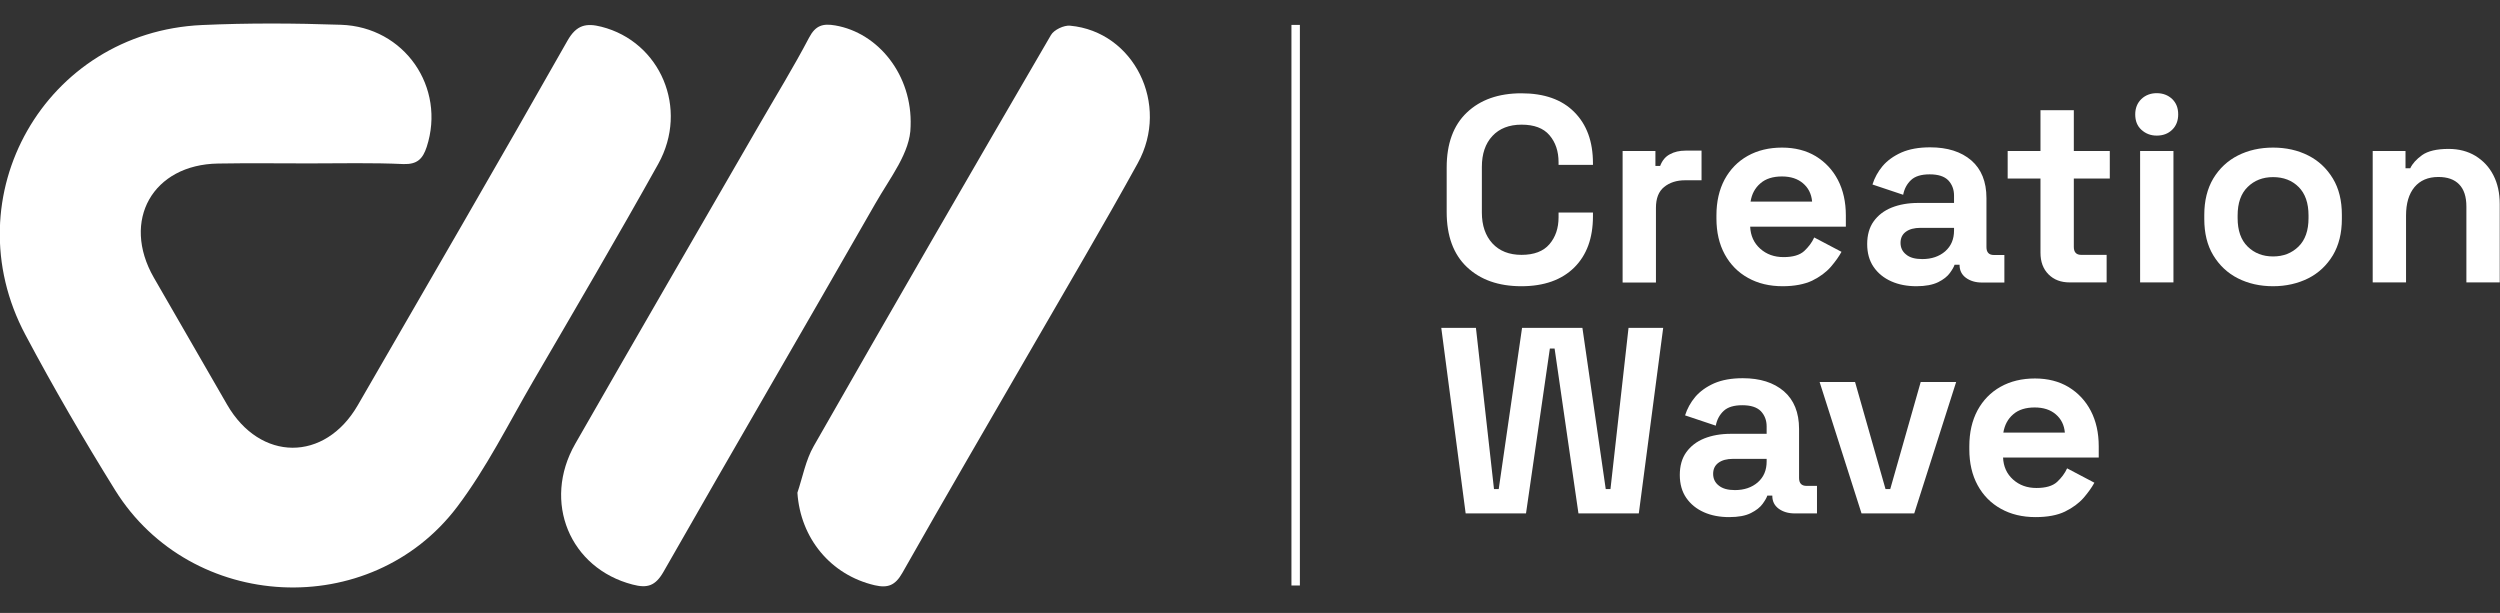 <?xml version="1.0" encoding="utf-8"?>
<!-- Generator: Adobe Illustrator 28.4.1, SVG Export Plug-In . SVG Version: 6.00 Build 0)  -->
<svg version="1.1" id="Layer_1" xmlns="http://www.w3.org/2000/svg" xmlns:xlink="http://www.w3.org/1999/xlink" x="0px" y="0px"
	 viewBox="0 0 1897.1 465.1" style="enable-background:new 0 0 1897.1 465.1;" xml:space="preserve">
<rect x="0" y="0" width="1897.1" height="465.1" fill="#333333" stroke="none"/>
<style type="text/css">
	.st0{fill:#FFFFFF;}
</style>
<g>
	<path class="st0" d="M234.5,124c-23,0-45.9-0.3-68.9,0.1c-49.7,0.7-73.7,43.2-48.9,86.5c18.5,32.2,37,64.3,55.6,96.4
		c25.1,43.5,74.2,43.7,99.2,0.5c53.2-92.1,106.7-184.1,159.1-276.6c6.9-12.2,14.4-13.5,25.8-10.6c44.8,11.4,66.5,62.1,43.1,104.1
		c-30.9,55.4-63,110.1-95,165c-18.6,32-35.3,65.7-57.5,95.1c-65.8,87.1-202,80-259.6-12.5c-23.9-38.5-46.8-77.8-68.1-117.9
		c-56-105.1,15.1-229.7,133.9-235.1c35.1-1.6,70.4-1.4,105.5-0.2c48.3,1.6,79.8,47.5,65.1,92.7c-3,9.1-7.2,13.3-17.6,13
		C282.4,123.4,258.5,124,234.5,124L234.5,124z"/>
	<path class="st0" d="M605.1,373.9c4-11.9,6.3-24.8,12.4-35.4c59.5-104.3,119.6-208.2,180-311.9c2.3-4,9.9-7.6,14.6-7.1
		c48.4,4.5,75.9,59.7,51.3,104.3c-26.1,47.4-53.8,94.1-80.8,141c-32.7,56.6-65.7,113.1-97.9,170c-5.4,9.5-11,11.6-21,9.3
		C630.4,436.3,607.4,408.5,605.1,373.9L605.1,373.9z"/>
	<path class="st0" d="M691,95.9c-0.1,19.8-15.4,38.6-26.9,58.8c-53.3,93.2-107.4,185.9-160.6,279.2c-6.2,10.8-12.3,12.6-23.4,9.7
		c-47.6-12.3-68.8-62.7-43.6-106.8c46.3-80.9,93.1-161.5,139.7-242.2c12.7-22,26-43.6,37.8-66.1c4.9-9.3,10.5-10.8,19.8-9.2
		C666.5,24.9,692.5,57,691,95.9L691,95.9z"/>
</g>
<g>
	<path class="st0" d="M1154.5,217.2c-17.4,0-31.2-4.9-41.4-14.6c-10.2-9.7-15.3-23.6-15.3-41.7v-33.8c0-18.1,5.1-32,15.3-41.7
		c10.2-9.7,24-14.6,41.4-14.6c17.3,0,30.7,4.7,40.1,14.2c9.5,9.5,14.2,22.4,14.2,38.9v1.2h-26.1v-2c0-8.3-2.3-15.1-6.9-20.5
		c-4.6-5.4-11.7-8-21.2-8c-9.4,0-16.8,2.9-22.1,8.6c-5.4,5.8-8,13.6-8,23.5v34.6c0,9.8,2.7,17.6,8,23.4c5.4,5.8,12.7,8.7,22.1,8.7
		c9.5,0,16.6-2.7,21.2-8.1c4.6-5.4,6.9-12.2,6.9-20.4v-3.6h26.1v2.8c0,16.5-4.7,29.5-14.2,38.9
		C1185.1,212.4,1171.7,217.2,1154.5,217.2z"/>
	<path class="st0" d="M1231.3,214.3v-99.7h24.9v11.3h3.6c1.5-4,3.9-7,7.3-8.8c3.4-1.9,7.4-2.8,12-2.8h12.1v22.5h-12.5
		c-6.4,0-11.7,1.7-15.9,5.1c-4.2,3.4-6.2,8.7-6.2,15.8v56.7H1231.3z"/>
	<path class="st0" d="M1352.7,217.2c-9.9,0-18.7-2.1-26.2-6.3c-7.6-4.2-13.5-10.2-17.7-17.9c-4.2-7.7-6.3-16.8-6.3-27.2v-2.4
		c0-10.5,2.1-19.5,6.2-27.2c4.2-7.7,10-13.7,17.5-17.9c7.5-4.2,16.2-6.3,26.1-6.3c9.8,0,18.3,2.2,25.5,6.5
		c7.2,4.4,12.9,10.4,16.9,18.1c4,7.7,6,16.7,6,26.8v8.6h-72.6c0.3,6.8,2.8,12.4,7.6,16.7c4.8,4.3,10.7,6.4,17.7,6.4
		c7.1,0,12.3-1.5,15.7-4.6c3.3-3.1,5.9-6.5,7.6-10.3l20.7,10.9c-1.9,3.5-4.6,7.3-8.1,11.4c-3.6,4.1-8.3,7.6-14.2,10.5
		C1369.3,215.7,1361.8,217.2,1352.7,217.2z M1328.4,153h46.7c-0.5-5.8-2.8-10.4-6.9-13.9c-4.1-3.5-9.4-5.2-16-5.2
		c-6.8,0-12.3,1.7-16.3,5.2C1331.8,142.6,1329.3,147.2,1328.4,153z"/>
	<path class="st0" d="M1454.3,217.2c-7.1,0-13.5-1.2-19.1-3.7c-5.6-2.5-10.1-6.1-13.4-10.9c-3.3-4.8-4.9-10.6-4.9-17.4
		s1.6-12.6,4.9-17.2c3.3-4.6,7.8-8.1,13.7-10.5c5.8-2.3,12.5-3.5,20-3.5h27.3v-5.6c0-4.7-1.5-8.5-4.4-11.6c-3-3-7.6-4.5-14.1-4.5
		c-6.3,0-11,1.4-14.1,4.3c-3.1,2.9-5.1,6.6-6,11.2l-23.3-7.8c1.6-5.1,4.2-9.8,7.7-14c3.6-4.2,8.3-7.6,14.3-10.3
		c6-2.6,13.2-3.9,21.8-3.9c13.1,0,23.5,3.3,31.2,9.9c7.6,6.6,11.5,16.1,11.5,28.6v37.2c0,4,1.9,6,5.6,6h8v20.9h-16.9
		c-5,0-9-1.2-12.3-3.6c-3.2-2.4-4.8-5.6-4.8-9.7v-0.2h-3.8c-0.5,1.6-1.7,3.7-3.6,6.3c-1.9,2.6-4.8,4.9-8.8,6.9
		C1466.7,216.1,1461.2,217.2,1454.3,217.2z M1458.7,196.6c7.1,0,12.9-2,17.4-5.9c4.5-4,6.7-9.2,6.7-15.8v-2h-25.5
		c-4.7,0-8.4,1-11.1,3c-2.7,2-4,4.8-4,8.4c0,3.6,1.4,6.6,4.2,8.8C1449.2,195.5,1453.3,196.6,1458.7,196.6z"/>
	<path class="st0" d="M1570.5,214.3c-6.6,0-11.9-2-16-6.1c-4.1-4.1-6.1-9.6-6.1-16.4v-56.3h-24.9v-20.9h24.9v-31h25.3v31h27.3v20.9
		h-27.3v51.9c0,4,1.9,6,5.6,6h19.3v20.9H1570.5z"/>
	<path class="st0" d="M1636.6,102.9c-4.6,0-8.4-1.5-11.6-4.4c-3.2-2.9-4.7-6.8-4.7-11.7c0-4.8,1.6-8.7,4.7-11.7
		c3.1-2.9,7-4.4,11.6-4.4c4.7,0,8.6,1.5,11.7,4.4c3.1,3,4.6,6.8,4.6,11.7c0,4.8-1.5,8.7-4.6,11.7
		C1645.2,101.5,1641.3,102.9,1636.6,102.9z M1624,214.3v-99.7h25.3v99.7H1624z"/>
	<path class="st0" d="M1724.9,217.2c-9.9,0-18.8-2-26.7-6c-7.9-4-14.1-9.9-18.7-17.5c-4.6-7.6-6.8-16.8-6.8-27.5v-3.2
		c0-10.7,2.3-19.9,6.8-27.5c4.6-7.6,10.8-13.5,18.7-17.5c7.9-4,16.8-6,26.7-6c9.9,0,18.8,2,26.7,6c7.9,4,14.1,9.9,18.7,17.5
		c4.6,7.6,6.8,16.8,6.8,27.5v3.2c0,10.7-2.3,19.9-6.8,27.5c-4.6,7.6-10.8,13.5-18.7,17.5C1743.8,215.1,1734.8,217.2,1724.9,217.2z
		 M1724.9,194.6c7.8,0,14.2-2.5,19.3-7.5c5.1-5,7.6-12.2,7.6-21.6v-2c0-9.4-2.5-16.6-7.5-21.6c-5-5-11.5-7.5-19.4-7.5
		c-7.8,0-14.2,2.5-19.3,7.5c-5.1,5-7.6,12.2-7.6,21.6v2c0,9.4,2.5,16.6,7.6,21.6C1710.7,192.1,1717.1,194.6,1724.9,194.6z"/>
	<path class="st0" d="M1800.5,214.3v-99.7h24.9v13.1h3.6c1.6-3.5,4.6-6.8,9-10c4.4-3.1,11.1-4.7,20.1-4.7c7.8,0,14.6,1.8,20.4,5.3
		c5.8,3.6,10.4,8.4,13.6,14.7c3.2,6.2,4.8,13.5,4.8,21.8v59.5h-25.3v-57.5c0-7.5-1.8-13.1-5.5-16.9c-3.7-3.8-8.9-5.6-15.8-5.6
		c-7.8,0-13.8,2.6-18.1,7.7c-4.3,5.2-6.4,12.4-6.4,21.6v50.7H1800.5z"/>
	<path class="st0" d="M1112.2,389.6l-18.5-140.8h26.3l13.7,122.3h3.6l17.7-122.3h45.8l17.7,122.3h3.6l13.7-122.3h26.3l-18.5,140.8
		h-45.8l-18.1-125.1h-3.6l-18.1,125.1H1112.2z"/>
	<path class="st0" d="M1312.1,392.4c-7.1,0-13.5-1.2-19.1-3.7c-5.6-2.5-10.1-6.1-13.4-10.9c-3.3-4.8-4.9-10.6-4.9-17.4
		c0-6.8,1.6-12.6,4.9-17.2c3.3-4.6,7.8-8.1,13.7-10.5c5.8-2.3,12.5-3.5,20-3.5h27.3v-5.6c0-4.7-1.5-8.5-4.4-11.6
		c-3-3-7.6-4.5-14.1-4.5c-6.3,0-11,1.4-14.1,4.3c-3.1,2.9-5.1,6.6-6,11.2l-23.3-7.8c1.6-5.1,4.2-9.8,7.7-14
		c3.6-4.2,8.3-7.6,14.3-10.3c6-2.6,13.2-3.9,21.8-3.9c13.1,0,23.5,3.3,31.2,9.9c7.6,6.6,11.5,16.1,11.5,28.6v37.2c0,4,1.9,6,5.6,6h8
		v20.9H1362c-5,0-9-1.2-12.3-3.6c-3.2-2.4-4.8-5.6-4.8-9.7v-0.2h-3.8c-0.5,1.6-1.7,3.7-3.6,6.3c-1.9,2.6-4.8,4.9-8.8,6.9
		C1324.6,391.4,1319.1,392.4,1312.1,392.4z M1316.5,371.9c7.1,0,12.9-2,17.4-5.9c4.5-4,6.7-9.2,6.7-15.8v-2h-25.5
		c-4.7,0-8.4,1-11.1,3c-2.7,2-4,4.8-4,8.4c0,3.6,1.4,6.6,4.2,8.8C1307.1,370.8,1311.2,371.9,1316.5,371.9z"/>
	<path class="st0" d="M1412.6,389.6l-31.8-99.7h26.9l23.1,81.2h3.6l23.1-81.2h26.9l-31.8,99.7H1412.6z"/>
	<path class="st0" d="M1544.6,392.4c-9.9,0-18.7-2.1-26.2-6.3c-7.6-4.2-13.5-10.2-17.7-17.9c-4.2-7.7-6.3-16.8-6.3-27.2v-2.4
		c0-10.5,2.1-19.5,6.2-27.2c4.2-7.7,10-13.7,17.5-17.9c7.5-4.2,16.2-6.3,26.1-6.3c9.8,0,18.3,2.2,25.5,6.5
		c7.2,4.4,12.9,10.4,16.9,18.1c4,7.7,6,16.7,6,26.8v8.6H1520c0.3,6.8,2.8,12.4,7.6,16.7c4.8,4.3,10.7,6.4,17.7,6.4
		c7.1,0,12.3-1.5,15.7-4.6c3.3-3.1,5.9-6.5,7.6-10.3l20.7,10.9c-1.9,3.5-4.6,7.3-8.1,11.4c-3.6,4.1-8.3,7.6-14.2,10.5
		C1561.2,391,1553.7,392.4,1544.6,392.4z M1520.2,328.3h46.7c-0.5-5.8-2.8-10.4-6.9-13.9c-4.1-3.5-9.4-5.2-16-5.2
		c-6.8,0-12.3,1.7-16.3,5.2C1523.6,317.9,1521.2,322.5,1520.2,328.3z"/>
</g>
<rect x="980" y="18.9" class="st0" width="6.4" height="425.4"/>
</svg>
